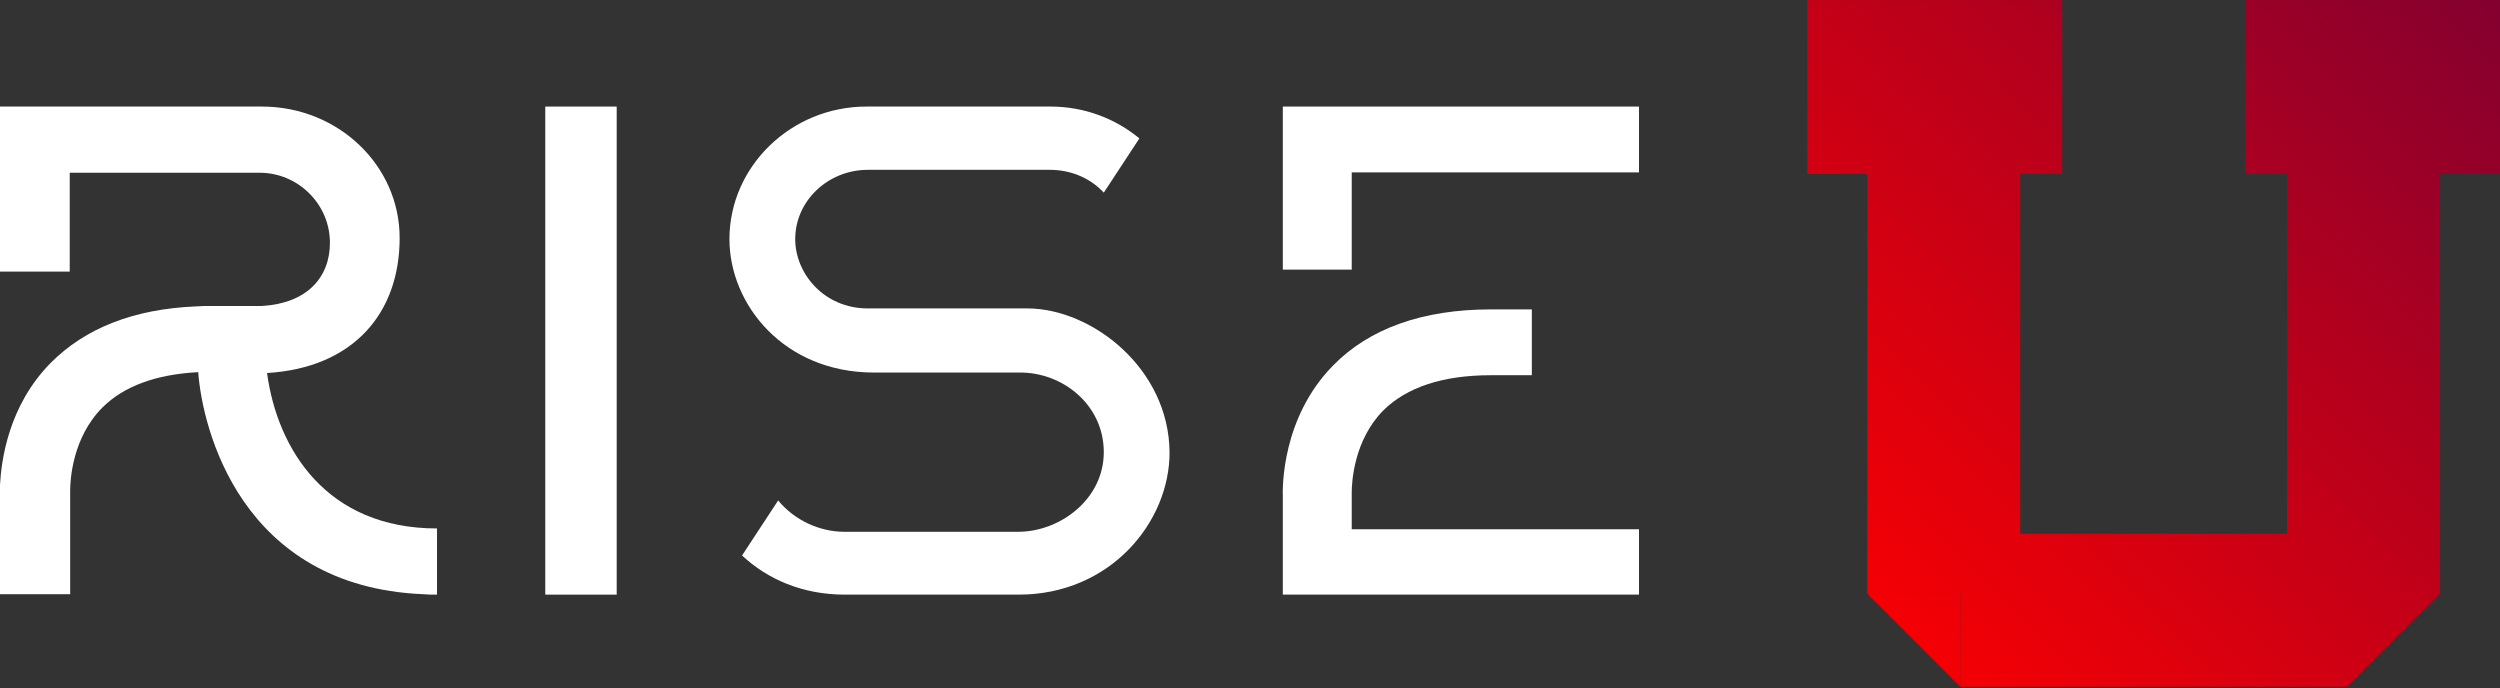 <svg width="1173" height="323" viewBox="0 0 1173 323" fill="none" xmlns="http://www.w3.org/2000/svg">
<rect x="0" y="0" width="1173" height="323" fill="#333333" stroke="none"/>
<path d="M481.965 144.71C441.173 144.71 407.143 144.71 407.143 144.71C386.641 144.71 373.114 128.353 373.114 112.198C373.114 94.023 388.755 79.686 407.143 79.686H492.745C497.606 79.686 502.467 80.695 506.695 82.513C510.922 84.33 514.726 86.956 517.897 90.388L534.594 64.944C523.392 55.655 508.808 50.001 492.956 50.001H406.509C371.212 50.001 342.256 78.07 342.256 112.198C342.256 142.691 367.619 174.799 410.103 174.799C454.7 174.799 478.795 174.799 478.795 174.799C498.663 174.799 517.897 189.945 517.897 212.158C517.897 234.372 497.183 249.517 477.738 249.517C463.788 249.517 396.153 249.517 396.153 249.517C384.528 249.517 372.692 244.065 365.083 234.776L364.871 235.179L348.174 260.624C360.01 271.731 376.496 279 396.364 279H477.949C521.067 279 548.755 244.873 548.755 212.36C548.544 172.78 512.19 144.71 481.965 144.71Z" fill="white"/>
<path d="M601.901 126.502H634.225V80.884H769.014V50.001H601.901V126.502Z" fill="white"/>
<path d="M125.294 175.021C165.918 172.57 187.513 146.83 187.513 111.694C187.513 77.374 158.435 50.001 122.942 50.001H0V127.423H32.713V81.051H121.873C139.619 81.051 154.8 95.555 154.8 113.941C154.8 130.283 143.896 142.336 122.942 143.562C122.942 143.562 117.383 143.562 106.051 143.562H99.209C96.857 143.562 94.291 143.562 91.939 143.766C62.647 144.992 39.983 153.98 23.733 170.323C3.849 190.546 0.641 216.082 0 227.521C0 230.177 0 232.016 0 232.833V278.796H12.401H32.927V230.177C32.927 225.07 33.996 205.255 48.108 191.159C58.157 181.149 73.338 175.634 93.008 174.612C94.933 200.965 112.893 275.119 198.418 278.796C200.556 279 202.694 279 205.046 279V247.95C153.303 247.95 130.212 210.975 125.294 175.021Z" fill="white"/>
<path d="M634.227 231.159C634.227 226.113 635.283 206.533 649.016 192.606C660.002 181.706 676.903 176.054 699.509 176.054H718.734V145.171H699.509C667.607 145.171 642.466 154.052 625.354 171.613C601.48 196.037 601.692 228.535 601.903 233.581V278.998H613.945H769.016V248.316H634.227V231.159V231.159Z" fill="white"/>
<path d="M289.353 50.001H255.844V279H289.353V50.001Z" fill="white"/>
<path d="M848 0.017H967.589V81.619H848V0.017Z" fill="url(#paint0_linear_3323_39)"/>
<path d="M919.753 250.45H1101.25V278.589V322.203H919.753V278.589V250.45Z" fill="url(#paint1_linear_3323_39)"/>
<path d="M947.892 63.329L947.892 278.589H919.753H876.139L876.139 63.329L947.892 63.329Z" fill="url(#paint2_linear_3323_39)"/>
<path d="M1144.86 63.329V278.589H1101.25H1073.11V63.329L1144.86 63.329Z" fill="url(#paint3_linear_3323_39)"/>
<path d="M1053.41 0.017H1173V81.619H1053.41V0.017Z" fill="url(#paint4_linear_3323_39)"/>
<path d="M1101.25 278.589V322.203L1144.86 278.589H1101.25Z" fill="url(#paint5_linear_3323_39)"/>
<path d="M919.753 322.203V278.589H876.139L919.753 322.203Z" fill="url(#paint6_linear_3323_39)"/>
<defs>
<linearGradient id="paint0_linear_3323_39" x1="1191.99" y1="0.017" x2="866.994" y2="322.203" gradientUnits="userSpaceOnUse">
<stop stop-color="#800031"/>
<stop offset="1" stop-color="#FF0000"/>
</linearGradient>
<linearGradient id="paint1_linear_3323_39" x1="1191.99" y1="0.017" x2="866.994" y2="322.203" gradientUnits="userSpaceOnUse">
<stop stop-color="#800031"/>
<stop offset="1" stop-color="#FF0000"/>
</linearGradient>
<linearGradient id="paint2_linear_3323_39" x1="1191.99" y1="0.017" x2="866.994" y2="322.203" gradientUnits="userSpaceOnUse">
<stop stop-color="#800031"/>
<stop offset="1" stop-color="#FF0000"/>
</linearGradient>
<linearGradient id="paint3_linear_3323_39" x1="1191.99" y1="0.017" x2="866.994" y2="322.203" gradientUnits="userSpaceOnUse">
<stop stop-color="#800031"/>
<stop offset="1" stop-color="#FF0000"/>
</linearGradient>
<linearGradient id="paint4_linear_3323_39" x1="1191.99" y1="0.017" x2="866.994" y2="322.203" gradientUnits="userSpaceOnUse">
<stop stop-color="#800031"/>
<stop offset="1" stop-color="#FF0000"/>
</linearGradient>
<linearGradient id="paint5_linear_3323_39" x1="1191.99" y1="0.017" x2="866.994" y2="322.203" gradientUnits="userSpaceOnUse">
<stop stop-color="#800031"/>
<stop offset="1" stop-color="#FF0000"/>
</linearGradient>
<linearGradient id="paint6_linear_3323_39" x1="1191.99" y1="0.017" x2="866.994" y2="322.203" gradientUnits="userSpaceOnUse">
<stop stop-color="#800031"/>
<stop offset="1" stop-color="#FF0000"/>
</linearGradient>
</defs>
</svg>
